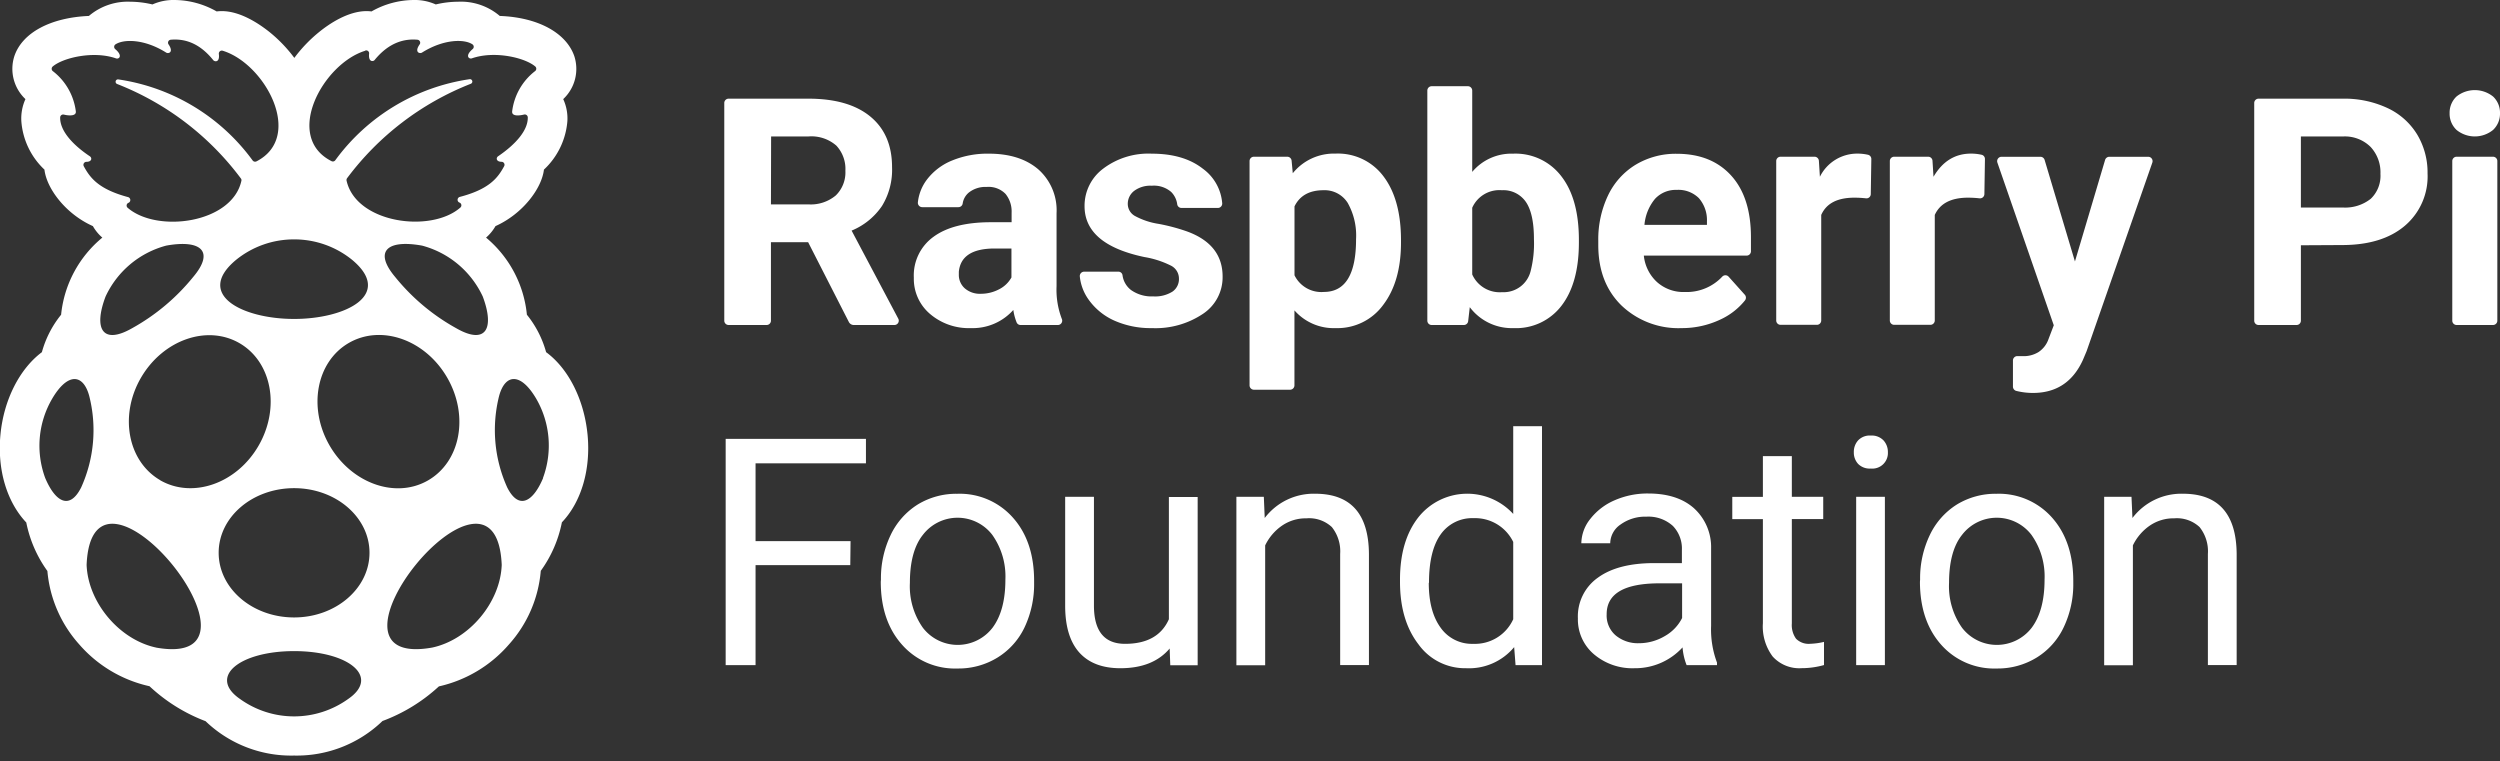 <svg fill="none" viewBox="0 0 450 137" xmlns="http://www.w3.org/2000/svg">
  <rect x="0" y="0" width="450" height="137" fill="#333333" stroke="none"/>
  <g clip-path="url(#a)" fill="#fff">
    <path d="M145.46 43.59h-6.69v14.13a.777.777 0 0 1-.79.78h-6.82a.784.784 0 0 1-.73-.48.777.777 0 0 1-.06-.3V18.54a.777.777 0 0 1 .79-.78h14.35c4.82 0 8.533 1.07 11.14 3.21 2.607 2.14 3.913 5.173 3.92 9.1a12.457 12.457 0 0 1-1.81 7 12.23 12.23 0 0 1-5.47 4.44l8.42 15.89a.781.781 0 0 1-.71 1.1h-7.35a1.001 1.001 0 0 1-.84-.51l-7.35-14.4Zm-6.69-6.8h6.77a7 7 0 0 0 4.9-1.61 5.781 5.781 0 0 0 1.73-4.44 6.15 6.15 0 0 0-1.63-4.53 6.826 6.826 0 0 0-5-1.65h-6.74l-.03 12.23ZM183 58.05a9.404 9.404 0 0 1-.6-2.26 9.799 9.799 0 0 1-7.64 3.27 10.74 10.74 0 0 1-7.38-2.57 8.279 8.279 0 0 1-2.89-6.49 8.566 8.566 0 0 1 3.56-7.39c2.38-1.74 5.82-2.61 10.32-2.61h3.72v-1.73a4.998 4.998 0 0 0-1.09-3.36 4.24 4.24 0 0 0-3.4-1.26 4.82 4.82 0 0 0-3.2 1 3.159 3.159 0 0 0-1.12 2 .772.772 0 0 1-.77.64H166a.79.79 0 0 1-.78-.89 8.235 8.235 0 0 1 1.57-4 10.73 10.73 0 0 1 4.59-3.51 16.718 16.718 0 0 1 6.62-1.23c3.727 0 6.69.94 8.89 2.82a9.842 9.842 0 0 1 3.29 7.9v13.13c-.089 2 .231 3.998.94 5.87a.776.776 0 0 1-.041.753.775.775 0 0 1-.659.367h-6.71a.76.76 0 0 1-.71-.45Zm-6.48-5.17a7 7 0 0 0 3.3-.8 5.22 5.22 0 0 0 2.24-2.14v-5.21h-3c-4.047 0-6.203 1.4-6.47 4.2v.48a3.221 3.221 0 0 0 1.07 2.49 4.15 4.15 0 0 0 2.89.98h-.03ZM212.21 50.14a2.605 2.605 0 0 0-1.47-2.34 16.709 16.709 0 0 0-4.74-1.53c-7.193-1.513-10.787-4.573-10.78-9.18a8.332 8.332 0 0 1 3.35-6.73 13.48 13.48 0 0 1 8.74-2.7c3.847 0 6.92.907 9.22 2.72a8.49 8.49 0 0 1 3.47 6.23.79.79 0 0 1-.479.76.776.776 0 0 1-.311.06h-6.54a.769.769 0 0 1-.77-.65 3.83 3.83 0 0 0-1.08-2.22 4.748 4.748 0 0 0-3.5-1.13 4.88 4.88 0 0 0-3.16.92A2.935 2.935 0 0 0 203 36.7a2.488 2.488 0 0 0 1.28 2.17 12.994 12.994 0 0 0 4.29 1.43c1.732.322 3.437.777 5.1 1.36 4.273 1.56 6.407 4.273 6.4 8.14a7.888 7.888 0 0 1-3.55 6.7 15.32 15.32 0 0 1-9.18 2.56 16.09 16.09 0 0 1-6.76-1.35A11.365 11.365 0 0 1 196 54a8.62 8.62 0 0 1-1.63-4.21.787.787 0 0 1 .78-.89h6.14a.748.748 0 0 1 .76.62 4.014 4.014 0 0 0 1.53 2.68 6.38 6.38 0 0 0 4 1.15 5.821 5.821 0 0 0 3.51-.89 2.739 2.739 0 0 0 1.12-2.32ZM252.18 43.64c0 4.667-1.06 8.403-3.18 11.21a10.19 10.19 0 0 1-8.58 4.21 9.4 9.4 0 0 1-7.42-3.19v13.49a.784.784 0 0 1-.488.73.788.788 0 0 1-.302.06h-6.51a.789.789 0 0 1-.78-.79V29a.78.78 0 0 1 .78-.79h6a.79.79 0 0 1 .79.71l.21 2.26a9.503 9.503 0 0 1 7.67-3.53 10.228 10.228 0 0 1 8.7 4.15c2.067 2.76 3.103 6.563 3.11 11.41v.43Zm-8.09-.58a11.935 11.935 0 0 0-1.5-6.53 4.898 4.898 0 0 0-4.35-2.29c-2.54 0-4.283.97-5.23 2.91v12.4a5.378 5.378 0 0 0 5.29 3c3.86-.007 5.79-3.17 5.79-9.49ZM284.2 43.64c0 4.853-1.033 8.637-3.1 11.35a10.28 10.28 0 0 1-8.68 4.07 9.473 9.473 0 0 1-7.86-3.77l-.29 2.52a.78.78 0 0 1-.78.69h-5.79a.777.777 0 0 1-.721-.481.783.783 0 0 1-.059-.299V16.3a.78.78 0 0 1 .78-.78h6.52a.782.782 0 0 1 .78.78v14.64a9.207 9.207 0 0 1 7.36-3.28 10.355 10.355 0 0 1 8.69 4.08c2.1 2.713 3.15 6.533 3.15 11.46v.44Zm-8.09-.58c0-3.06-.483-5.297-1.45-6.71a4.914 4.914 0 0 0-4.34-2.11A5.339 5.339 0 0 0 265 37.4v12a5.413 5.413 0 0 0 5.38 3.19 5 5 0 0 0 5.15-3.86c.463-1.853.658-3.762.58-5.67ZM302.72 59.06A14.849 14.849 0 0 1 291.88 55c-2.793-2.727-4.19-6.357-4.19-10.89v-.78a18.39 18.39 0 0 1 1.76-8.16 13 13 0 0 1 5-5.54 14 14 0 0 1 7.37-1.95c4.153 0 7.417 1.307 9.79 3.92 2.373 2.613 3.56 6.317 3.56 11.11v2.52a.78.78 0 0 1-.78.78h-18.5a7.48 7.48 0 0 0 2.37 4.76 7.11 7.11 0 0 0 5 1.79A8.782 8.782 0 0 0 310 49.8a.78.78 0 0 1 1.15 0l2.94 3.28a.798.798 0 0 1 0 1 12.245 12.245 0 0 1-4.54 3.49 16.138 16.138 0 0 1-6.83 1.49Zm-.92-24.88a5.08 5.08 0 0 0-3.91 1.63 8.456 8.456 0 0 0-1.89 4.67h11.25v-.65a6.004 6.004 0 0 0-1.46-4.17 5.226 5.226 0 0 0-3.99-1.48ZM336.74 34.94a.776.776 0 0 1-.257.568.77.77 0 0 1-.593.192 19.899 19.899 0 0 0-2.07-.12c-3.06 0-5.06 1-6 3.11v19a.78.78 0 0 1-.78.78h-6.54a.782.782 0 0 1-.78-.78V29a.78.78 0 0 1 .78-.79h6.12a.789.789 0 0 1 .78.74l.18 2.87a7.488 7.488 0 0 1 6.75-4.17 8.557 8.557 0 0 1 1.92.21.778.778 0 0 1 .59.77l-.1 6.31ZM357.19 34.94a.782.782 0 0 1-.86.76 19.899 19.899 0 0 0-2.07-.12c-3.06 0-5.06 1.037-6 3.11v19a.791.791 0 0 1-.79.78h-6.52a.782.782 0 0 1-.78-.78V29a.78.78 0 0 1 .78-.79h6.12a.78.78 0 0 1 .78.74l.18 2.87c1.63-2.78 3.87-4.17 6.75-4.17a8.557 8.557 0 0 1 1.92.21.778.778 0 0 1 .59.77l-.1 6.31ZM373.49 47.06l5.43-18.28a.8.8 0 0 1 .76-.56h7a.786.786 0 0 1 .776.68.787.787 0 0 1-.036.37l-11.83 33.94-.67 1.59c-1.807 3.96-4.807 5.937-9 5.93-1.011 0-2.019-.125-3-.37a.802.802 0 0 1-.59-.77v-4.7a.783.783 0 0 1 .242-.57.785.785 0 0 1 .578-.22h.8a5.09 5.09 0 0 0 3-.74 4.599 4.599 0 0 0 1.78-2.32l.95-2.49-10.15-29.28a.787.787 0 0 1 .1-.715.792.792 0 0 1 .64-.335h7a.797.797 0 0 1 .76.56l5.46 18.28ZM414.16 44.15v13.57a.776.776 0 0 1-.79.78h-6.83a.777.777 0 0 1-.721-.481.784.784 0 0 1-.059-.299V18.54a.78.78 0 0 1 .78-.78h15.12a18.358 18.358 0 0 1 8.07 1.68 12.34 12.34 0 0 1 5.36 4.77 13.277 13.277 0 0 1 1.87 7 11.662 11.662 0 0 1-4.1 9.44c-2.733 2.313-6.513 3.467-11.34 3.46l-7.36.04Zm0-6.8h7.5a7.411 7.411 0 0 0 5.08-1.57 5.725 5.725 0 0 0 1.74-4.48 6.708 6.708 0 0 0-1.76-4.84 6.559 6.559 0 0 0-4.87-1.9h-7.69v12.79ZM440.93 20.39a4.002 4.002 0 0 1 1.22-3 5.269 5.269 0 0 1 6.62 0 4.004 4.004 0 0 1 1.23 3 3.992 3.992 0 0 1-1.25 3 5.2 5.2 0 0 1-6.57 0 3.99 3.99 0 0 1-1.25-3Zm7.81 38.11h-6.55a.786.786 0 0 1-.721-.481.783.783 0 0 1-.059-.299V29a.78.78 0 0 1 .78-.79h6.55a.781.781 0 0 1 .78.79v28.72a.783.783 0 0 1-.228.552.785.785 0 0 1-.552.228ZM105.76 78.24c-.61-6.3-3.44-11.9-7.46-14.85a18.521 18.521 0 0 0-3.46-6.74 20.67 20.67 0 0 0-7.35-13.88 8 8 0 0 0 1.7-2.07c4.88-2.19 8.32-6.76 8.72-10.17a13.382 13.382 0 0 0 4.22-8.75 8.315 8.315 0 0 0-.75-3.94 7.457 7.457 0 0 0 2-7.72c-1.45-4.22-6.56-7-13.42-7.25A10.79 10.79 0 0 0 82.44.31a17.57 17.57 0 0 0-4 .49 9.29 9.29 0 0 0-4-.8 15.59 15.59 0 0 0-7.57 2.06A6.84 6.84 0 0 0 66 2c-3.41 0-6.81 2.35-8.54 3.75a25.607 25.607 0 0 0-4.48 4.67 25.67 25.67 0 0 0-4.49-4.67C46.73 4.35 43.32 2 39.92 2c-.308 0-.615.02-.92.06A15.52 15.52 0 0 0 31.44 0a9.31 9.31 0 0 0-4 .8 17.55 17.55 0 0 0-4-.49A10.82 10.82 0 0 0 16 2.87c-6.86.29-12 3-13.42 7.25a7.48 7.48 0 0 0 2 7.72 8.44 8.44 0 0 0-.74 3.94A13.28 13.28 0 0 0 8 30.53c.39 3.41 3.84 8 8.72 10.17a7.778 7.778 0 0 0 1.7 2.07A20.63 20.63 0 0 0 11 56.65a18.439 18.439 0 0 0-3.46 6.74c-4 3-6.86 8.55-7.46 14.85-.6 6.3 1.15 12.11 4.65 15.81a22.4 22.4 0 0 0 3.8 8.73A22.711 22.711 0 0 0 14.27 116a23.473 23.473 0 0 0 12.64 7.52A30.606 30.606 0 0 0 37 129.81 22.24 22.24 0 0 0 52.94 136a22.231 22.231 0 0 0 15.91-6.22A30.705 30.705 0 0 0 79 123.55 23.462 23.462 0 0 0 91.61 116a22.63 22.63 0 0 0 5.73-13.25 22.259 22.259 0 0 0 3.8-8.73c3.5-3.67 5.22-9.52 4.62-15.78ZM82.14 59.09a37.45 37.45 0 0 1-11-9.22c-3.95-4.7-1.39-6.78 4.83-5.66a16.811 16.811 0 0 1 10.93 9.17c2.2 5.88.48 8.71-4.76 5.71Zm-16.38-50a.53.53 0 0 1 .68.57c-.17 1.62.81 1.42 1 1.13 2.56-3.13 5.29-3.85 7.71-3.64a.54.54 0 0 1 .37.87c-1 1.43.07 1.7.45 1.44C79.89 7 83.63 7 85.07 8a.54.54 0 0 1 0 .84c-1.45 1.23-.64 1.85-.12 1.66 4-1.4 9.47-.16 11.39 1.46a.54.54 0 0 1 0 .82 10.811 10.811 0 0 0-4.15 7.26c-.11 1 1.47.75 2.14.58a.539.539 0 0 1 .67.5c.06 2.29-2.11 4.81-5.33 7-.43.29-.37 1 .61 1a.539.539 0 0 1 .46.81c-1.15 2.13-2.71 4.14-8 5.52a.54.54 0 0 0-.07 1 .53.53 0 0 1 .17.93c-5.31 4.62-18.75 2.8-20.46-4.87a.56.56 0 0 1 .1-.44 51.11 51.11 0 0 1 22.29-17 .43.43 0 0 0-.21-.82 36.49 36.49 0 0 0-24.21 14.6.54.54 0 0 1-.69.15c-8.66-4.41-1.54-17.54 6.1-19.87v-.04Zm-12.82 34a16.53 16.53 0 0 1 10.44 3.68c7.49 6.23-1.1 10.64-10.44 10.64S35 53 42.5 46.77a16.52 16.52 0 0 1 10.44-3.68ZM15.09 29.94a.54.54 0 0 1 .46-.81c1 0 1.05-.71.62-1-3.23-2.16-5.4-4.68-5.34-7a.54.54 0 0 1 .68-.5c.66.17 2.25.37 2.14-.58a10.83 10.83 0 0 0-4.16-7.26.54.54 0 0 1 0-.82c1.91-1.62 7.41-2.86 11.39-1.46.51.19 1.32-.43-.13-1.66a.54.54 0 0 1 0-.84C22.24 7 26 7 29.9 9.46c.39.26 1.42 0 .46-1.44a.54.54 0 0 1 .37-.87c2.42-.21 5.11.51 7.66 3.68.23.29 1.21.49 1-1.13a.54.54 0 0 1 .69-.57c7.64 2.33 14.71 15.46 6.1 19.91a.55.55 0 0 1-.7-.15 36.471 36.471 0 0 0-24.21-14.6.43.43 0 0 0-.21.82 51 51 0 0 1 22.29 17 .49.49 0 0 1 .1.44C41.78 40.18 28.34 42 23 37.42a.53.53 0 0 1 .17-.93.55.55 0 0 0-.08-1c-5.28-1.41-6.85-3.42-8-5.55ZM19 53.38a16.79 16.79 0 0 1 10.92-9.17c6.22-1.12 8.79 1 4.84 5.66a37.582 37.582 0 0 1-11 9.22c-5.26 3-6.98.17-4.76-5.71ZM8.14 86.05a16.77 16.77 0 0 1 1.25-14.28c2.77-4.72 5.56-4.53 6.66-.54a25 25 0 0 1-1.44 16.51c-2.05 4.07-4.61 2.69-6.47-1.69Zm20 30.52c-6.64-1.4-12.29-8.1-12.55-14.89 1.01-24.19 35.88 19.01 12.52 14.89h.03Zm.71-30.13C23 83.06 21.43 74.79 25.37 68c3.94-6.79 11.87-9.61 17.72-6.24 5.85 3.37 7.39 11.65 3.45 18.47-3.94 6.82-11.87 9.58-17.72 6.21h.03Zm33.84 39.36a16.68 16.68 0 0 1-19.51 0c-5.79-4 0-8.6 9.76-8.6s15.55 4.6 9.75 8.6Zm-9.75-14.66c-7.5 0-13.58-5.21-13.58-11.64 0-6.43 6.08-11.63 13.58-11.63s13.57 5.21 13.57 11.63c0 6.42-6.08 11.64-13.57 11.64Zm6.39-30.94c-3.94-6.82-2.39-15.09 3.46-18.47 5.85-3.38 13.78-.58 17.72 6.27 3.94 6.85 2.39 15.09-3.46 18.47-5.85 3.38-13.78.53-17.72-6.27Zm18.43 36.37c-23.36 4.12 11.51-39.08 12.55-14.89-.25 6.79-5.9 13.49-12.55 14.89Zm20-30.52c-1.85 4.38-4.41 5.76-6.46 1.69a25.1 25.1 0 0 1-1.45-16.51c1.11-4 3.9-4.18 6.67.54a16.8 16.8 0 0 1 1.21 14.28h.03ZM153.05 101.72H136v18h-5.38V79h25.25v4.4H136v14h17.1l-.05 4.32ZM158.57 104.3a18.004 18.004 0 0 1 1.75-8 13.101 13.101 0 0 1 4.87-5.49 13.341 13.341 0 0 1 7.13-1.93 12.777 12.777 0 0 1 10 4.29c2.547 2.853 3.82 6.65 3.82 11.39v.36a18.178 18.178 0 0 1-1.69 7.94 12.852 12.852 0 0 1-4.85 5.47 13.37 13.37 0 0 1-7.23 2 12.71 12.71 0 0 1-10-4.28c-2.553-2.86-3.83-6.64-3.83-11.34l.03-.41Zm5.21.61a12.94 12.94 0 0 0 2.34 8.09 7.906 7.906 0 0 0 6.265 3.081A7.914 7.914 0 0 0 178.65 113c1.54-2.06 2.32-4.95 2.32-8.66a12.931 12.931 0 0 0-2.37-8.08 7.87 7.87 0 0 0-12.47 0c-1.57 1.95-2.35 4.87-2.35 8.65ZM210.54 116.73c-2 2.367-4.957 3.55-8.87 3.55-3.227 0-5.687-.937-7.38-2.81-1.69-1.88-2.54-4.65-2.56-8.33V89.43h5.18V109c0 4.593 1.867 6.89 5.6 6.89 3.953 0 6.583-1.477 7.89-4.43v-22h5.18v30.29h-4.93l-.11-3.02ZM227.49 89.43l.16 3.81a11.057 11.057 0 0 1 9.07-4.37c6.407 0 9.637 3.613 9.69 10.84v20h-5.18v-20a7 7 0 0 0-1.5-4.84 5.996 5.996 0 0 0-4.57-1.57 7.54 7.54 0 0 0-4.43 1.34 9.113 9.113 0 0 0-3 3.53v21.58h-5.18V89.43h4.94ZM252 104.33c0-4.667 1.103-8.407 3.31-11.22a11.225 11.225 0 0 1 8.397-4.235 11.229 11.229 0 0 1 8.673 3.635V76.72h5.18v43h-4.76l-.25-3.24a10.564 10.564 0 0 1-8.65 3.8 10.329 10.329 0 0 1-4.822-1.096 10.328 10.328 0 0 1-3.758-3.214c-2.213-2.867-3.32-6.617-3.32-11.25v-.39Zm5.18.58c0 3.44.71 6.12 2.13 8.07a6.878 6.878 0 0 0 5.88 2.91 7.56 7.56 0 0 0 7.19-4.43V97.55a7.619 7.619 0 0 0-7.13-4.28 6.92 6.92 0 0 0-5.94 2.94c-1.393 1.96-2.09 4.86-2.09 8.7h-.04ZM303.59 119.72a10.866 10.866 0 0 1-.73-3.19 11.535 11.535 0 0 1-8.62 3.75 10.688 10.688 0 0 1-7.35-2.53 8.213 8.213 0 0 1-2.87-6.43 8.537 8.537 0 0 1 3.6-7.34c2.4-1.747 5.773-2.62 10.12-2.62h5V99a5.857 5.857 0 0 0-1.62-4.33 6.56 6.56 0 0 0-4.75-1.67 7.58 7.58 0 0 0-4.65 1.4 4.15 4.15 0 0 0-1.88 3.39h-5.2c.033-1.599.6-3.14 1.61-4.38a11.08 11.08 0 0 1 4.36-3.35 14.729 14.729 0 0 1 6.07-1.23c3.49 0 6.22.88 8.2 2.62A9.462 9.462 0 0 1 308 98.7v13.94a16.991 16.991 0 0 0 1.06 6.63v.45h-5.47Zm-8.59-3.94a9.12 9.12 0 0 0 4.62-1.26 7.705 7.705 0 0 0 3.16-3.28V105h-4.06c-6.353 0-9.527 1.857-9.52 5.57a4.703 4.703 0 0 0 1.62 3.8 6.252 6.252 0 0 0 4.18 1.41ZM322.53 82.1v7.33h5.65v4h-5.65v18.8a4.189 4.189 0 0 0 .76 2.74 3.194 3.194 0 0 0 2.57.91c.83-.028 1.654-.142 2.46-.34v4.17a14.74 14.74 0 0 1-4 .56 6.48 6.48 0 0 1-2.862-.447 6.47 6.47 0 0 1-2.378-1.653 9 9 0 0 1-1.76-6V93.44h-5.51v-4h5.51V82.1h5.21ZM333.69 81.4a3.07 3.07 0 0 1 .77-2.13 2.877 2.877 0 0 1 2.28-.87 2.928 2.928 0 0 1 2.29.87 3.08 3.08 0 0 1 .79 2.13 2.808 2.808 0 0 1-3.08 2.94 2.929 2.929 0 0 1-2.28-.84 2.997 2.997 0 0 1-.77-2.1Zm5.59 38.32h-5.17V89.43h5.17v30.29ZM345.62 104.3a18.004 18.004 0 0 1 1.75-8 13.101 13.101 0 0 1 4.87-5.49 13.341 13.341 0 0 1 7.13-1.93 12.777 12.777 0 0 1 10 4.29c2.54 2.853 3.813 6.65 3.82 11.39v.36a18.007 18.007 0 0 1-1.7 7.94 12.816 12.816 0 0 1-4.84 5.47 13.385 13.385 0 0 1-7.24 2 12.741 12.741 0 0 1-10-4.28c-2.54-2.86-3.813-6.64-3.82-11.34l.03-.41Zm5.21.61a12.94 12.94 0 0 0 2.34 8.09 7.906 7.906 0 0 0 6.265 3.081A7.914 7.914 0 0 0 365.7 113c1.54-2.06 2.32-4.95 2.32-8.66a12.931 12.931 0 0 0-2.37-8.08 7.87 7.87 0 0 0-12.47 0c-1.57 1.95-2.35 4.87-2.35 8.65ZM383.67 89.43l.17 3.81a11.057 11.057 0 0 1 9.07-4.37c6.4 0 9.63 3.613 9.69 10.84v20h-5.18v-20a7 7 0 0 0-1.5-4.84 5.996 5.996 0 0 0-4.57-1.57 7.54 7.54 0 0 0-4.43 1.34 9.134 9.134 0 0 0-3 3.53v21.58h-5.17V89.43h4.92Z"/>
  </g>
  <defs>
    <clipPath id="a">
      <path fill="#fff" d="M0 0h450v136.03H0z"/>
    </clipPath>
  </defs>
</svg>

